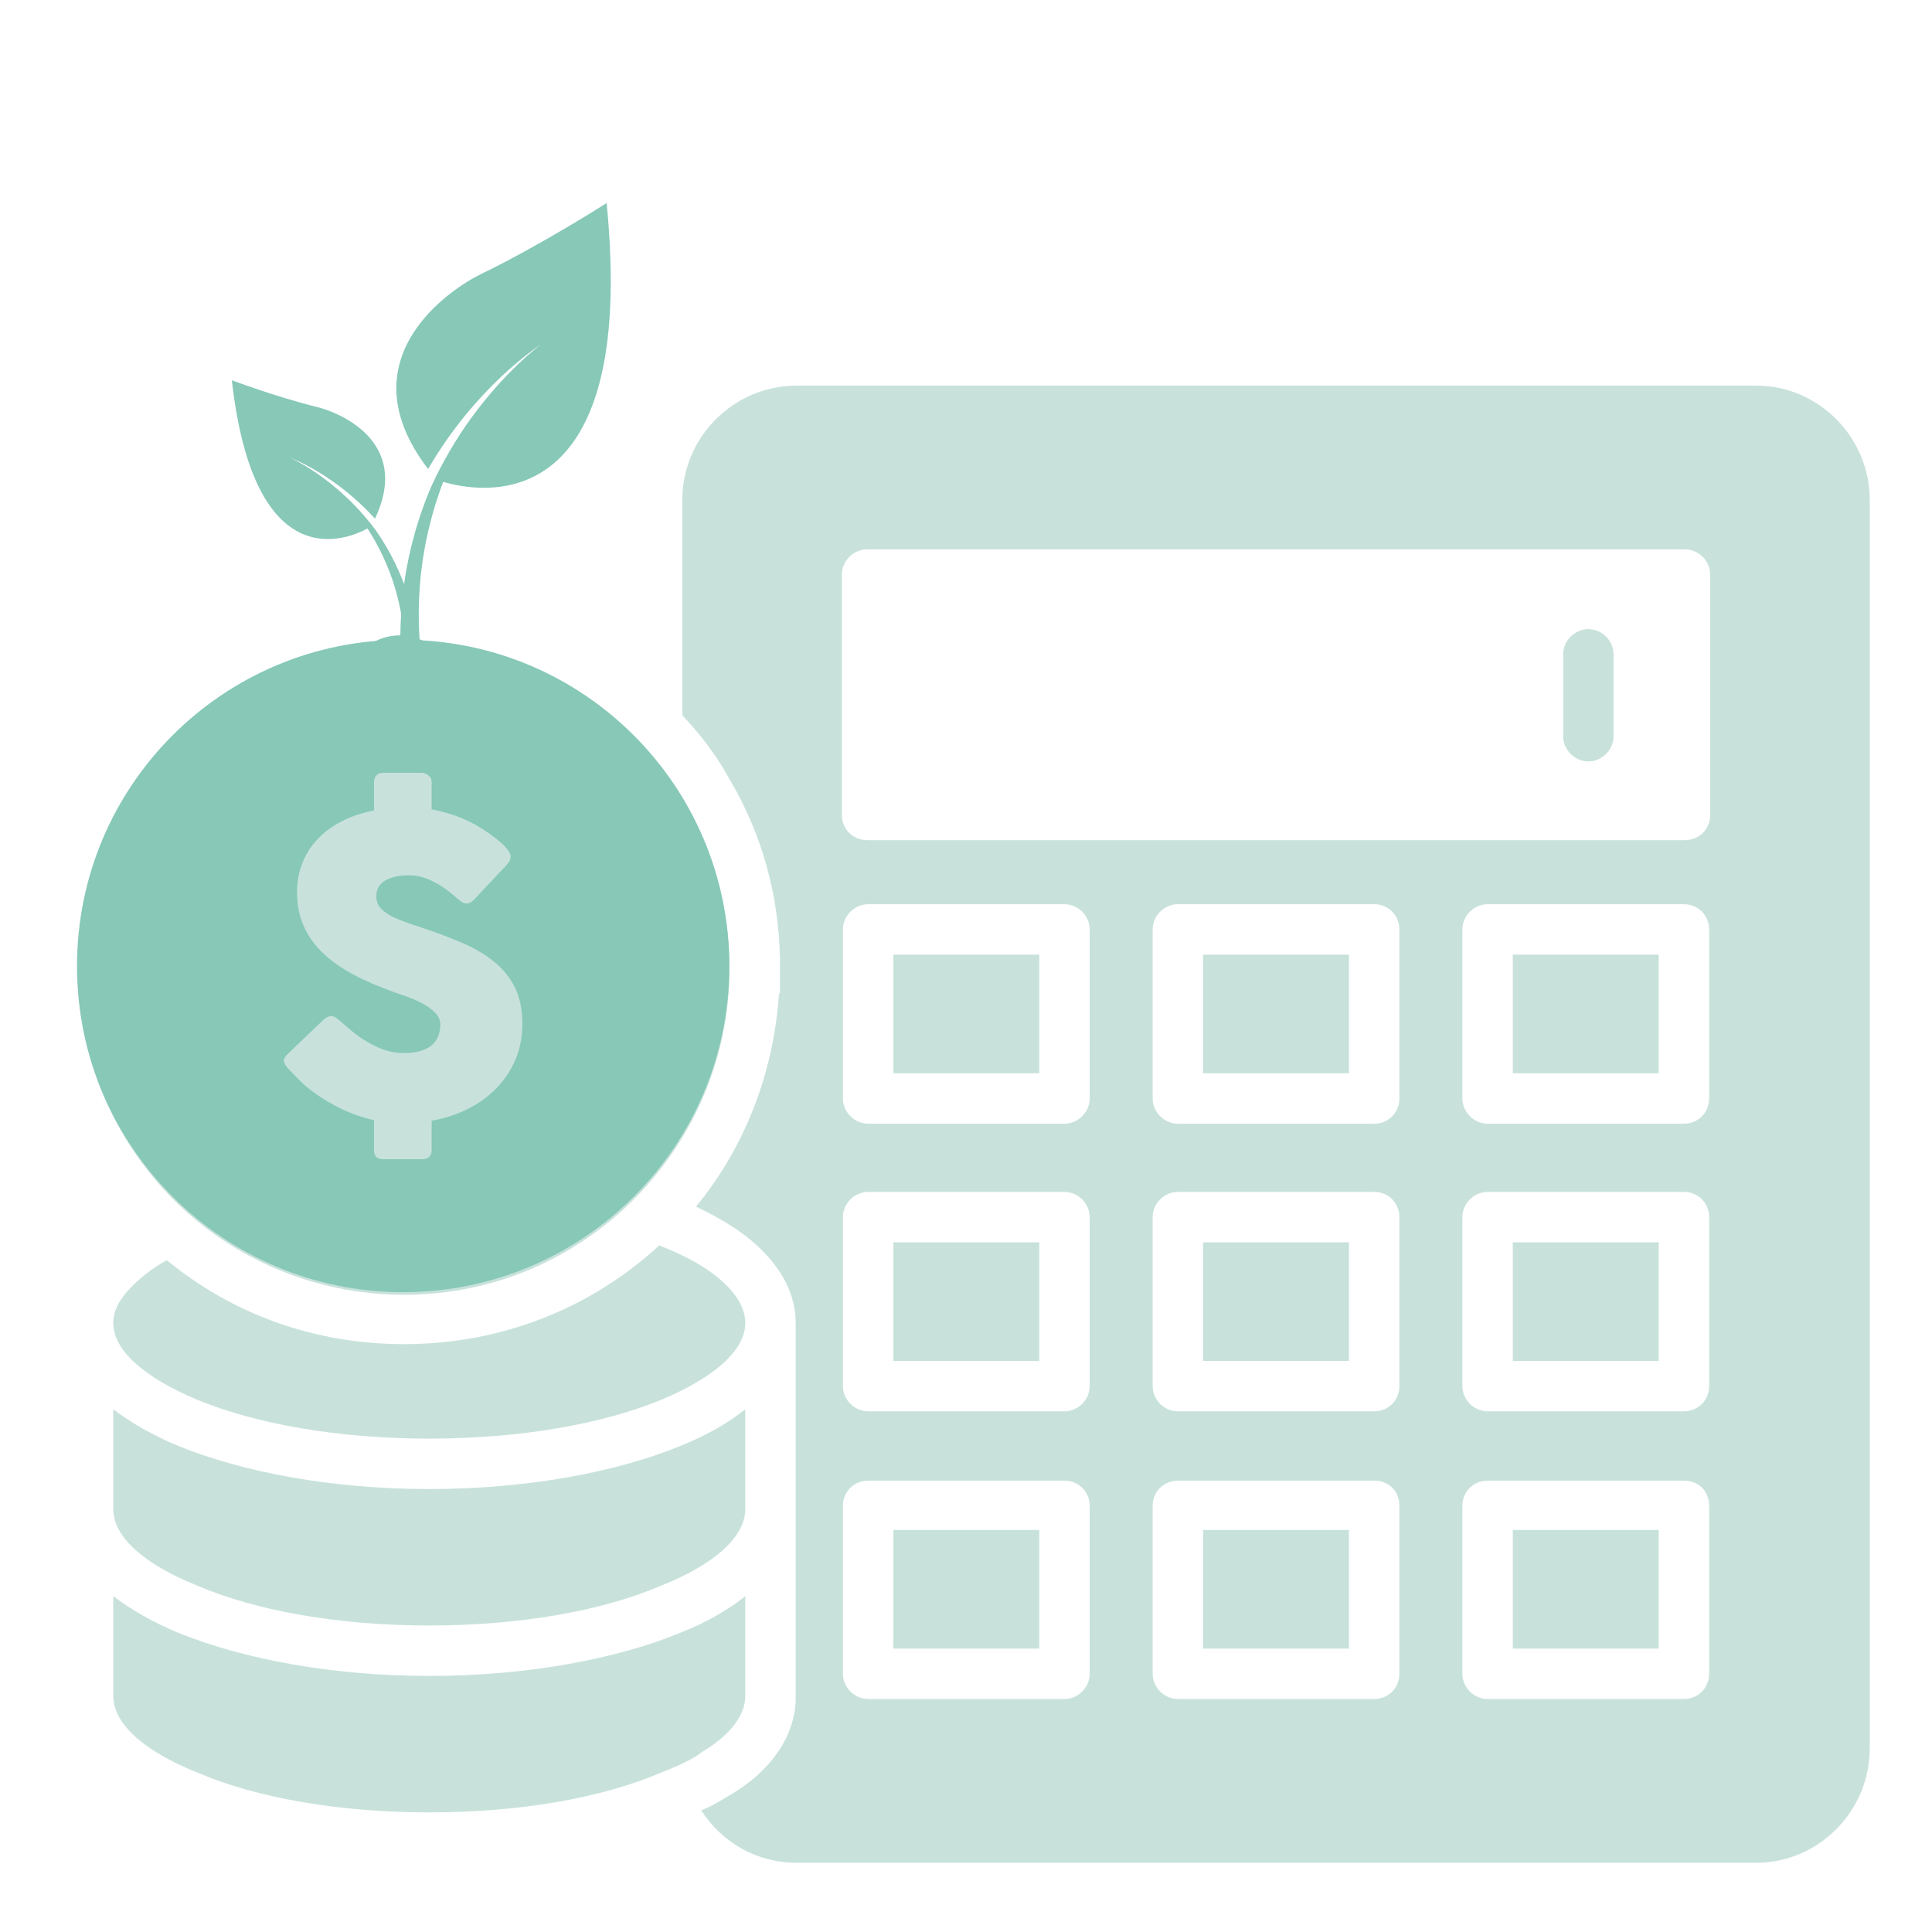 <svg xmlns="http://www.w3.org/2000/svg" xmlns:xlink="http://www.w3.org/1999/xlink" width="200" zoomAndPan="magnify" viewBox="0 0 150 150" height="200" preserveAspectRatio="xMidYMid meet" version="1.0"><defs><clipPath id="7df099b21d"><path d="M 18 15.75 L 48 15.75 L 48 55.5 L 18 55.5 Z M 18 15.75 " clip-rule="nonzero"/></clipPath><clipPath id="d546bd8640"><path d="M 52 29.938 L 145.48 29.938 L 145.48 144.684 L 52 144.684 Z M 52 29.938 " clip-rule="nonzero"/></clipPath><clipPath id="e901c46530"><path d="M 5.98 49.676 L 56.625 49.676 L 56.625 100.324 L 5.98 100.324 Z M 5.98 49.676 " clip-rule="nonzero"/></clipPath><clipPath id="d9b34954eb"><path d="M 31.301 49.676 C 17.316 49.676 5.98 61.016 5.98 75 C 5.98 88.984 17.316 100.324 31.301 100.324 C 45.285 100.324 56.625 88.984 56.625 75 C 56.625 61.016 45.285 49.676 31.301 49.676 Z M 31.301 49.676 " clip-rule="nonzero"/></clipPath><clipPath id="c5687f4ab3"><path d="M 0.98 0.676 L 51.625 0.676 L 51.625 51.324 L 0.98 51.324 Z M 0.98 0.676 " clip-rule="nonzero"/></clipPath><clipPath id="1d97e259da"><path d="M 26.301 0.676 C 12.316 0.676 0.98 12.016 0.98 26 C 0.98 39.984 12.316 51.324 26.301 51.324 C 40.285 51.324 51.625 39.984 51.625 26 C 51.625 12.016 40.285 0.676 26.301 0.676 Z M 26.301 0.676 " clip-rule="nonzero"/></clipPath><clipPath id="b776856559"><rect x="0" width="52" y="0" height="52"/></clipPath><clipPath id="8ba5cbf82c"><path d="M 22.039 60 L 40.789 60 L 40.789 90 L 22.039 90 Z M 22.039 60 " clip-rule="nonzero"/></clipPath></defs><g clip-path="url(#7df099b21d)"><path fill="#87c8b7" d="M 41.004 52.766 C 40.957 52.766 40.91 52.77 40.867 52.77 C 40.68 52.43 40.32 52.199 39.902 52.199 C 39.68 52.199 39.469 52.27 39.293 52.383 C 38.828 51.617 37.895 50.902 36.703 50.492 C 35.559 50.098 34.426 50.074 33.594 50.355 C 33.34 50.051 32.988 49.805 32.574 49.625 C 32.465 47.934 32.5 46.234 32.684 44.539 L 32.781 43.773 C 32.801 43.645 32.812 43.52 32.832 43.391 L 32.898 43.008 C 32.945 42.754 32.98 42.5 33.031 42.246 L 33.191 41.488 L 33.23 41.297 C 33.246 41.234 33.262 41.172 33.277 41.109 L 33.371 40.734 C 33.434 40.48 33.492 40.23 33.566 39.98 L 33.781 39.234 L 34.023 38.496 C 34.145 38.133 34.273 37.77 34.41 37.41 C 37.086 38.211 49.57 40.672 47.098 15.766 C 47.098 15.766 41.996 19.027 37.316 21.293 C 35.242 22.301 26.598 27.75 33.238 36.414 L 33.484 36 C 34.031 35.086 34.625 34.203 35.258 33.352 C 35.895 32.5 36.57 31.684 37.285 30.902 C 38 30.125 38.746 29.379 39.535 28.676 C 40.324 27.98 41.145 27.309 42.02 26.727 C 41.18 27.363 40.41 28.078 39.672 28.82 C 38.93 29.562 38.234 30.348 37.578 31.16 C 36.922 31.973 36.309 32.816 35.734 33.688 C 35.168 34.559 34.645 35.457 34.164 36.379 L 33.812 37.074 L 33.484 37.777 C 33.465 37.82 33.445 37.863 33.426 37.902 C 33.383 38.012 33.336 38.117 33.293 38.223 L 33 38.969 L 32.73 39.723 C 32.637 39.973 32.562 40.227 32.48 40.48 L 32.359 40.863 L 32.301 41.055 L 32.246 41.246 L 32.035 42.02 C 31.965 42.277 31.91 42.539 31.848 42.801 L 31.754 43.191 C 31.727 43.32 31.703 43.453 31.676 43.586 L 31.523 44.375 C 31.469 44.703 31.418 45.031 31.375 45.359 C 31.316 45.199 31.254 45.043 31.191 44.887 L 30.996 44.426 C 30.965 44.352 30.934 44.273 30.898 44.199 L 30.789 43.973 C 30.719 43.82 30.652 43.672 30.574 43.523 L 30.344 43.078 L 30.289 42.969 L 30.227 42.859 L 30.105 42.645 C 30.023 42.5 29.941 42.355 29.852 42.215 L 29.594 41.793 L 29.316 41.379 C 29.277 41.32 29.234 41.262 29.195 41.199 C 29.176 41.18 29.16 41.156 29.141 41.133 L 28.852 40.746 L 28.547 40.371 C 28.137 39.871 27.699 39.395 27.238 38.938 C 26.777 38.484 26.293 38.051 25.789 37.641 C 25.285 37.234 24.762 36.848 24.215 36.492 C 23.668 36.137 23.105 35.805 22.516 35.527 C 23.121 35.766 23.707 36.066 24.277 36.387 C 24.848 36.711 25.402 37.066 25.938 37.449 C 26.473 37.828 26.992 38.238 27.488 38.672 C 27.984 39.105 28.457 39.566 28.91 40.051 L 29.113 40.27 C 32.02 34.141 26.059 31.953 24.664 31.613 C 21.527 30.844 18 29.523 18 29.523 C 19.742 44.984 27.012 41.863 28.531 41.031 C 28.66 41.23 28.785 41.434 28.91 41.637 L 29.152 42.059 L 29.379 42.484 C 29.457 42.625 29.523 42.77 29.594 42.914 L 29.703 43.133 C 29.719 43.168 29.738 43.203 29.754 43.238 L 29.801 43.352 L 29.996 43.789 C 30.062 43.938 30.117 44.09 30.18 44.238 L 30.27 44.461 C 30.297 44.535 30.32 44.609 30.348 44.688 L 30.512 45.141 C 30.781 45.961 30.992 46.801 31.145 47.648 C 31.109 48.207 31.09 48.77 31.082 49.332 C 30.961 49.328 30.84 49.332 30.715 49.344 C 29.398 49.445 28.32 50.125 27.918 51 C 27.199 50.766 26.316 50.852 25.531 51.305 C 24.848 51.699 24.371 52.289 24.156 52.922 C 23.402 52.594 22.426 52.648 21.562 53.148 C 20.797 53.59 20.285 54.281 20.117 55 C 20.051 55.293 20.273 55.57 20.574 55.57 L 43.086 55.57 C 43.34 55.57 43.551 55.367 43.551 55.113 C 43.551 55.113 43.551 55.109 43.551 55.109 C 43.555 53.812 42.41 52.766 41.004 52.766 Z M 41.004 52.766 " fill-opacity="1" fill-rule="nonzero"/></g><path fill="#c8e2db" d="M 125.277 50.805 C 125.277 49.742 124.379 48.848 123.32 48.848 C 122.262 48.848 121.363 49.742 121.363 50.805 L 121.363 57.16 C 121.363 58.223 122.262 59.117 123.32 59.117 C 124.379 59.117 125.277 58.223 125.277 57.16 Z M 125.277 50.805 " fill-opacity="1" fill-rule="nonzero"/><path fill="#c8e2db" d="M 36.672 67.922 C 36.672 69.062 37.484 69.879 38.629 69.879 C 39.688 69.879 40.582 69.062 40.582 67.922 C 40.582 65.395 39.523 63.113 37.812 61.48 L 37.895 61.48 L 37.812 61.398 C 36.59 60.176 35.039 59.363 33.328 58.953 L 33.328 57.242 C 33.328 56.184 32.434 55.285 31.371 55.285 C 30.312 55.285 29.414 56.184 29.414 57.242 L 29.414 58.953 C 27.621 59.363 26.074 60.258 24.852 61.48 L 26.238 62.867 L 24.852 61.48 C 24.852 61.48 24.77 61.562 24.77 61.562 C 23.141 63.195 22.16 65.477 22.16 67.922 C 22.16 75.012 26.562 76.074 30.883 77.051 C 33.734 77.785 36.672 78.438 36.672 82.43 C 36.672 83.898 36.02 85.203 35.121 86.098 L 36.508 87.484 L 35.121 86.098 L 35.039 86.18 C 34.145 87.078 32.84 87.648 31.371 87.648 C 29.906 87.648 28.602 87.078 27.621 86.18 L 27.621 86.098 C 27.621 86.098 27.543 86.098 27.543 86.02 C 26.645 85.121 26.074 83.816 26.074 82.43 C 26.074 81.289 25.176 80.477 24.117 80.477 C 23.059 80.477 22.16 81.289 22.16 82.43 C 22.16 84.875 23.141 87.16 24.77 88.789 C 24.77 88.789 24.852 88.871 24.852 88.871 L 26.238 87.484 L 24.852 88.871 C 26.074 90.094 27.621 90.988 29.414 91.398 L 29.414 93.109 C 29.414 94.168 30.312 95.066 31.371 95.066 C 32.434 95.066 33.328 94.168 33.328 93.109 L 33.328 91.398 C 35.039 90.988 36.59 90.176 37.812 88.953 L 37.895 88.871 L 37.812 88.871 C 39.523 87.242 40.582 84.957 40.582 82.43 C 40.582 75.34 36.184 74.281 31.781 73.301 C 28.926 72.566 26.074 71.914 26.074 67.922 C 26.074 66.535 26.645 65.23 27.543 64.336 C 27.543 64.254 27.621 64.254 27.621 64.254 L 27.621 64.172 C 28.602 63.273 29.906 62.703 31.371 62.703 C 32.84 62.703 34.145 63.273 35.039 64.172 L 35.121 64.254 L 36.508 62.867 L 35.121 64.254 C 36.02 65.148 36.672 66.453 36.672 67.922 Z M 36.672 67.922 " fill-opacity="1" fill-rule="nonzero"/><path fill="#c8e2db" d="M 117.453 74.117 L 128.781 74.117 L 128.781 83.328 L 117.453 83.328 Z M 117.453 74.117 " fill-opacity="1" fill-rule="evenodd"/><path fill="#c8e2db" d="M 117.453 96.453 L 128.781 96.453 L 128.781 105.664 L 117.453 105.664 Z M 117.453 96.453 " fill-opacity="1" fill-rule="evenodd"/><path fill="#c8e2db" d="M 117.453 118.785 L 128.781 118.785 L 128.781 127.996 L 117.453 127.996 Z M 117.453 118.785 " fill-opacity="1" fill-rule="evenodd"/><path fill="#c8e2db" d="M 93.406 118.785 L 104.734 118.785 L 104.734 127.996 L 93.406 127.996 Z M 93.406 118.785 " fill-opacity="1" fill-rule="evenodd"/><path fill="#c8e2db" d="M 69.359 118.785 L 80.688 118.785 L 80.688 127.996 L 69.359 127.996 Z M 69.359 118.785 " fill-opacity="1" fill-rule="evenodd"/><path fill="#c8e2db" d="M 69.359 96.453 L 80.688 96.453 L 80.688 105.664 L 69.359 105.664 Z M 69.359 96.453 " fill-opacity="1" fill-rule="evenodd"/><path fill="#c8e2db" d="M 93.406 96.453 L 104.734 96.453 L 104.734 105.664 L 93.406 105.664 Z M 93.406 96.453 " fill-opacity="1" fill-rule="evenodd"/><path fill="#c8e2db" d="M 93.406 74.117 L 104.734 74.117 L 104.734 83.328 L 93.406 83.328 Z M 93.406 74.117 " fill-opacity="1" fill-rule="evenodd"/><path fill="#c8e2db" d="M 69.359 74.117 L 80.688 74.117 L 80.688 83.328 L 69.359 83.328 Z M 69.359 74.117 " fill-opacity="1" fill-rule="evenodd"/><path fill="#c8e2db" d="M 51.18 96.695 C 45.965 101.504 39.035 104.359 31.371 104.359 C 24.363 104.359 18.004 101.996 12.949 97.836 C 11.645 98.57 10.668 99.387 9.934 100.203 C 9.199 101.016 8.793 101.832 8.793 102.727 C 8.793 104.848 11.238 106.969 15.312 108.68 C 19.879 110.555 26.238 111.695 33.328 111.695 C 40.422 111.695 46.777 110.555 51.344 108.68 C 55.418 106.969 57.863 104.848 57.863 102.727 C 57.863 101.668 57.293 100.609 56.152 99.551 C 55.012 98.488 53.301 97.512 51.18 96.695 Z M 51.18 96.695 " fill-opacity="1" fill-rule="evenodd"/><path fill="#c8e2db" d="M 52.812 112.266 C 47.84 114.305 40.91 115.609 33.328 115.609 C 25.746 115.609 18.902 114.305 13.848 112.266 C 11.891 111.449 10.18 110.473 8.793 109.414 L 8.793 117.156 C 8.793 119.355 11.238 121.477 15.312 123.105 C 19.879 125.062 26.238 126.203 33.328 126.203 C 40.422 126.203 46.777 125.062 51.344 123.105 C 55.418 121.477 57.863 119.355 57.863 117.156 L 57.863 109.414 C 56.559 110.473 54.848 111.449 52.812 112.266 Z M 52.812 112.266 " fill-opacity="1" fill-rule="evenodd"/><path fill="#c8e2db" d="M 49.305 93.027 C 53.871 88.383 56.641 82.105 56.641 75.176 C 56.641 70.613 55.418 66.293 53.301 62.543 C 53.301 62.543 53.219 62.461 53.219 62.461 C 52.16 60.586 50.773 58.793 49.223 57.242 C 44.66 52.68 38.383 49.906 31.371 49.906 C 24.363 49.906 18.004 52.68 13.438 57.242 C 8.875 61.891 6.02 68.164 6.02 75.176 C 6.02 82.188 8.875 88.465 13.438 93.109 C 18.004 97.676 24.363 100.527 31.371 100.527 C 38.383 100.527 44.66 97.676 49.223 93.109 C 49.223 93.109 49.223 93.027 49.305 93.027 Z M 49.305 93.027 " fill-opacity="1" fill-rule="evenodd"/><path fill="#c8e2db" d="M 52.812 126.773 C 47.84 128.812 40.91 130.117 33.328 130.117 C 25.746 130.117 18.902 128.812 13.848 126.773 C 11.891 125.961 10.18 124.98 8.793 123.922 L 8.793 131.668 C 8.793 133.867 11.238 135.988 15.312 137.617 C 19.879 139.574 26.238 140.715 33.328 140.715 C 40.422 140.715 46.777 139.574 51.344 137.617 C 52.402 137.211 53.301 136.801 54.113 136.312 C 54.195 136.23 54.359 136.148 54.441 136.066 C 56.641 134.762 57.863 133.215 57.863 131.668 L 57.863 123.922 C 56.559 124.98 54.848 125.961 52.812 126.773 Z M 52.812 126.773 " fill-opacity="1" fill-rule="evenodd"/><g clip-path="url(#d546bd8640)"><path fill="#c8e2db" d="M 132.695 94.496 L 132.695 107.621 C 132.695 108.68 131.879 109.574 130.738 109.574 L 115.496 109.574 C 114.438 109.574 113.539 108.68 113.539 107.621 L 113.539 94.496 C 113.539 93.438 114.438 92.539 115.496 92.539 L 130.738 92.539 C 131.879 92.539 132.695 93.438 132.695 94.496 Z M 108.648 94.496 L 108.648 107.621 C 108.648 108.68 107.832 109.574 106.691 109.574 L 91.449 109.574 C 90.391 109.574 89.492 108.68 89.492 107.621 L 89.492 94.496 C 89.492 93.438 90.391 92.539 91.449 92.539 L 106.691 92.539 C 107.832 92.539 108.648 93.438 108.648 94.496 Z M 82.645 114.957 C 83.703 114.957 84.602 115.77 84.602 116.91 L 84.602 129.953 C 84.602 131.016 83.703 131.91 82.645 131.91 L 67.402 131.91 C 66.344 131.91 65.445 131.016 65.445 129.953 L 65.445 116.91 C 65.445 115.77 66.344 114.957 67.402 114.957 Z M 61.777 117.156 L 61.777 131.668 C 61.777 131.828 61.777 131.91 61.777 131.992 L 61.777 132.074 C 61.613 135.414 59.168 138.023 56.316 139.574 C 55.664 139.98 55.094 140.309 54.441 140.551 C 56.07 143.078 58.762 144.625 61.859 144.625 L 136.363 144.625 C 141.172 144.625 145.168 140.633 145.168 135.742 L 145.168 38.82 C 145.168 33.93 141.172 29.938 136.363 29.938 L 61.859 29.938 C 56.969 29.938 52.973 33.93 52.973 38.82 L 52.973 55.531 C 54.441 57.078 55.664 58.711 56.641 60.504 C 59.168 64.742 60.473 69.551 60.555 74.441 L 60.555 75.176 C 60.555 75.422 60.555 75.664 60.555 75.91 L 60.555 77.051 L 60.473 77.215 C 60.066 83.246 57.863 89.035 54.035 93.68 C 55.91 94.578 57.539 95.555 58.762 96.695 C 60.719 98.488 61.777 100.527 61.777 102.727 Z M 84.602 94.496 L 84.602 107.621 C 84.602 108.68 83.703 109.574 82.645 109.574 L 67.402 109.574 C 66.344 109.574 65.445 108.68 65.445 107.621 L 65.445 94.496 C 65.445 93.438 66.344 92.539 67.402 92.539 L 82.645 92.539 C 83.703 92.539 84.602 93.438 84.602 94.496 Z M 115.496 114.957 L 130.738 114.957 C 131.879 114.957 132.695 115.77 132.695 116.91 L 132.695 129.953 C 132.695 131.016 131.879 131.91 130.738 131.91 L 115.496 131.91 C 114.438 131.91 113.539 131.016 113.539 129.953 L 113.539 116.91 C 113.539 115.77 114.438 114.957 115.496 114.957 Z M 108.648 116.91 L 108.648 129.953 C 108.648 131.016 107.832 131.91 106.691 131.91 L 91.449 131.91 C 90.391 131.91 89.492 131.016 89.492 129.953 L 89.492 116.91 C 89.492 115.77 90.391 114.957 91.449 114.957 L 106.691 114.957 C 107.832 114.957 108.648 115.77 108.648 116.91 Z M 130.738 87.242 L 115.496 87.242 C 114.438 87.242 113.539 86.344 113.539 85.285 L 113.539 72.16 C 113.539 71.102 114.438 70.203 115.496 70.203 L 130.738 70.203 C 131.879 70.203 132.695 71.102 132.695 72.16 L 132.695 85.285 C 132.695 86.344 131.879 87.242 130.738 87.242 Z M 108.648 72.16 L 108.648 85.285 C 108.648 86.344 107.832 87.242 106.691 87.242 L 91.449 87.242 C 90.391 87.242 89.492 86.344 89.492 85.285 L 89.492 72.16 C 89.492 71.102 90.391 70.203 91.449 70.203 L 106.691 70.203 C 107.832 70.203 108.648 71.102 108.648 72.16 Z M 84.602 72.16 L 84.602 85.285 C 84.602 86.344 83.703 87.242 82.645 87.242 L 67.402 87.242 C 66.344 87.242 65.445 86.344 65.445 85.285 L 65.445 72.16 C 65.445 71.102 66.344 70.203 67.402 70.203 L 82.645 70.203 C 83.703 70.203 84.602 71.102 84.602 72.16 Z M 130.82 65.23 L 67.32 65.23 C 66.262 65.23 65.363 64.418 65.363 63.273 L 65.363 44.609 C 65.363 43.547 66.262 42.652 67.32 42.652 L 130.82 42.652 C 131.879 42.652 132.777 43.547 132.777 44.609 L 132.777 63.273 C 132.777 64.418 131.879 65.23 130.82 65.23 Z M 130.82 65.23 " fill-opacity="1" fill-rule="evenodd"/></g><g clip-path="url(#e901c46530)"><g clip-path="url(#d9b34954eb)"><g transform="matrix(1, 0, 0, 1, 5, 49)"><g clip-path="url(#b776856559)"><g clip-path="url(#c5687f4ab3)"><g clip-path="url(#1d97e259da)"><path fill="#87c8b7" d="M 0.98 0.676 L 51.625 0.676 L 51.625 51.324 L 0.98 51.324 Z M 0.98 0.676 " fill-opacity="1" fill-rule="nonzero"/></g></g></g></g></g></g><g clip-path="url(#8ba5cbf82c)"><path fill="#c8e2db" d="M 39.973 76.66 C 39.582 75.883 39.043 75.215 38.352 74.656 C 37.66 74.098 36.836 73.613 35.883 73.203 C 34.93 72.793 33.887 72.402 32.762 72.027 C 32.172 71.836 31.66 71.66 31.219 71.492 C 30.777 71.328 30.406 71.152 30.109 70.965 C 29.809 70.781 29.586 70.578 29.438 70.359 C 29.289 70.141 29.215 69.883 29.215 69.586 C 29.215 69.285 29.281 69.035 29.422 68.824 C 29.559 68.617 29.746 68.449 29.98 68.324 C 30.215 68.195 30.484 68.102 30.793 68.043 C 31.105 67.984 31.434 67.957 31.785 67.957 C 32.125 67.957 32.461 68.008 32.793 68.105 C 33.121 68.207 33.438 68.336 33.734 68.492 C 34.031 68.645 34.312 68.816 34.574 69.008 C 34.832 69.203 35.07 69.387 35.285 69.57 L 35.426 69.695 C 35.578 69.824 35.711 69.93 35.836 70.016 C 35.957 70.102 36.094 70.145 36.242 70.145 C 36.422 70.145 36.605 70.055 36.785 69.871 L 39.23 67.27 C 39.367 67.121 39.473 66.988 39.543 66.871 C 39.609 66.754 39.645 66.625 39.645 66.484 C 39.645 66.348 39.574 66.184 39.43 65.992 C 39.285 65.797 39.09 65.598 38.848 65.383 C 38.602 65.172 38.316 64.949 37.992 64.719 C 37.668 64.492 37.324 64.27 36.961 64.059 C 36.398 63.75 35.828 63.496 35.262 63.297 C 34.691 63.102 34.105 62.949 33.512 62.844 L 33.512 60.703 C 33.512 60.488 33.422 60.32 33.246 60.191 C 33.07 60.062 32.902 60 32.742 60 L 29.742 60 C 29.508 60 29.332 60.07 29.215 60.207 C 29.098 60.348 29.039 60.512 29.039 60.703 L 29.039 62.922 C 28.113 63.105 27.277 63.383 26.539 63.762 C 25.797 64.141 25.172 64.602 24.66 65.145 C 24.148 65.688 23.754 66.305 23.48 66.996 C 23.203 67.688 23.062 68.445 23.062 69.266 C 23.062 70.203 23.223 71.051 23.543 71.812 C 23.863 72.574 24.34 73.273 24.98 73.906 C 25.617 74.539 26.418 75.113 27.375 75.633 C 28.336 76.148 29.453 76.629 30.73 77.078 C 31.02 77.172 31.359 77.293 31.754 77.438 C 32.148 77.582 32.527 77.754 32.887 77.957 C 33.25 78.156 33.555 78.391 33.805 78.648 C 34.055 78.91 34.184 79.207 34.184 79.535 C 34.184 79.836 34.137 80.117 34.047 80.383 C 33.953 80.648 33.805 80.883 33.59 81.086 C 33.379 81.289 33.086 81.453 32.719 81.574 C 32.352 81.695 31.898 81.758 31.355 81.758 C 30.77 81.758 30.211 81.656 29.676 81.453 C 29.145 81.25 28.605 80.969 28.062 80.605 C 27.699 80.363 27.379 80.113 27.098 79.863 C 26.812 79.613 26.582 79.414 26.402 79.266 C 26.254 79.137 26.125 79.043 26.02 78.977 C 25.91 78.914 25.812 78.883 25.715 78.883 C 25.578 78.883 25.395 78.961 25.172 79.121 L 22.41 81.758 C 22.164 81.98 22.043 82.184 22.043 82.363 C 22.043 82.523 22.164 82.738 22.41 83.004 C 22.418 83.016 22.43 83.023 22.441 83.027 C 22.449 83.031 22.461 83.047 22.473 83.066 C 22.484 83.078 22.492 83.086 22.504 83.09 C 22.516 83.098 22.523 83.109 22.535 83.129 L 22.586 83.18 C 22.754 83.359 22.984 83.602 23.277 83.898 C 23.57 84.195 23.93 84.5 24.355 84.809 C 25.059 85.32 25.805 85.762 26.594 86.133 C 27.383 86.508 28.195 86.785 29.039 86.965 L 29.039 89.297 C 29.039 89.766 29.273 90 29.742 90 L 32.742 90 C 33.254 90 33.512 89.766 33.512 89.297 L 33.512 87.012 C 34.531 86.832 35.473 86.527 36.332 86.094 C 37.188 85.664 37.93 85.121 38.559 84.473 C 39.188 83.824 39.676 83.082 40.027 82.246 C 40.379 81.41 40.555 80.488 40.555 79.488 C 40.555 78.383 40.359 77.438 39.973 76.66 " fill-opacity="1" fill-rule="nonzero"/></g></svg>